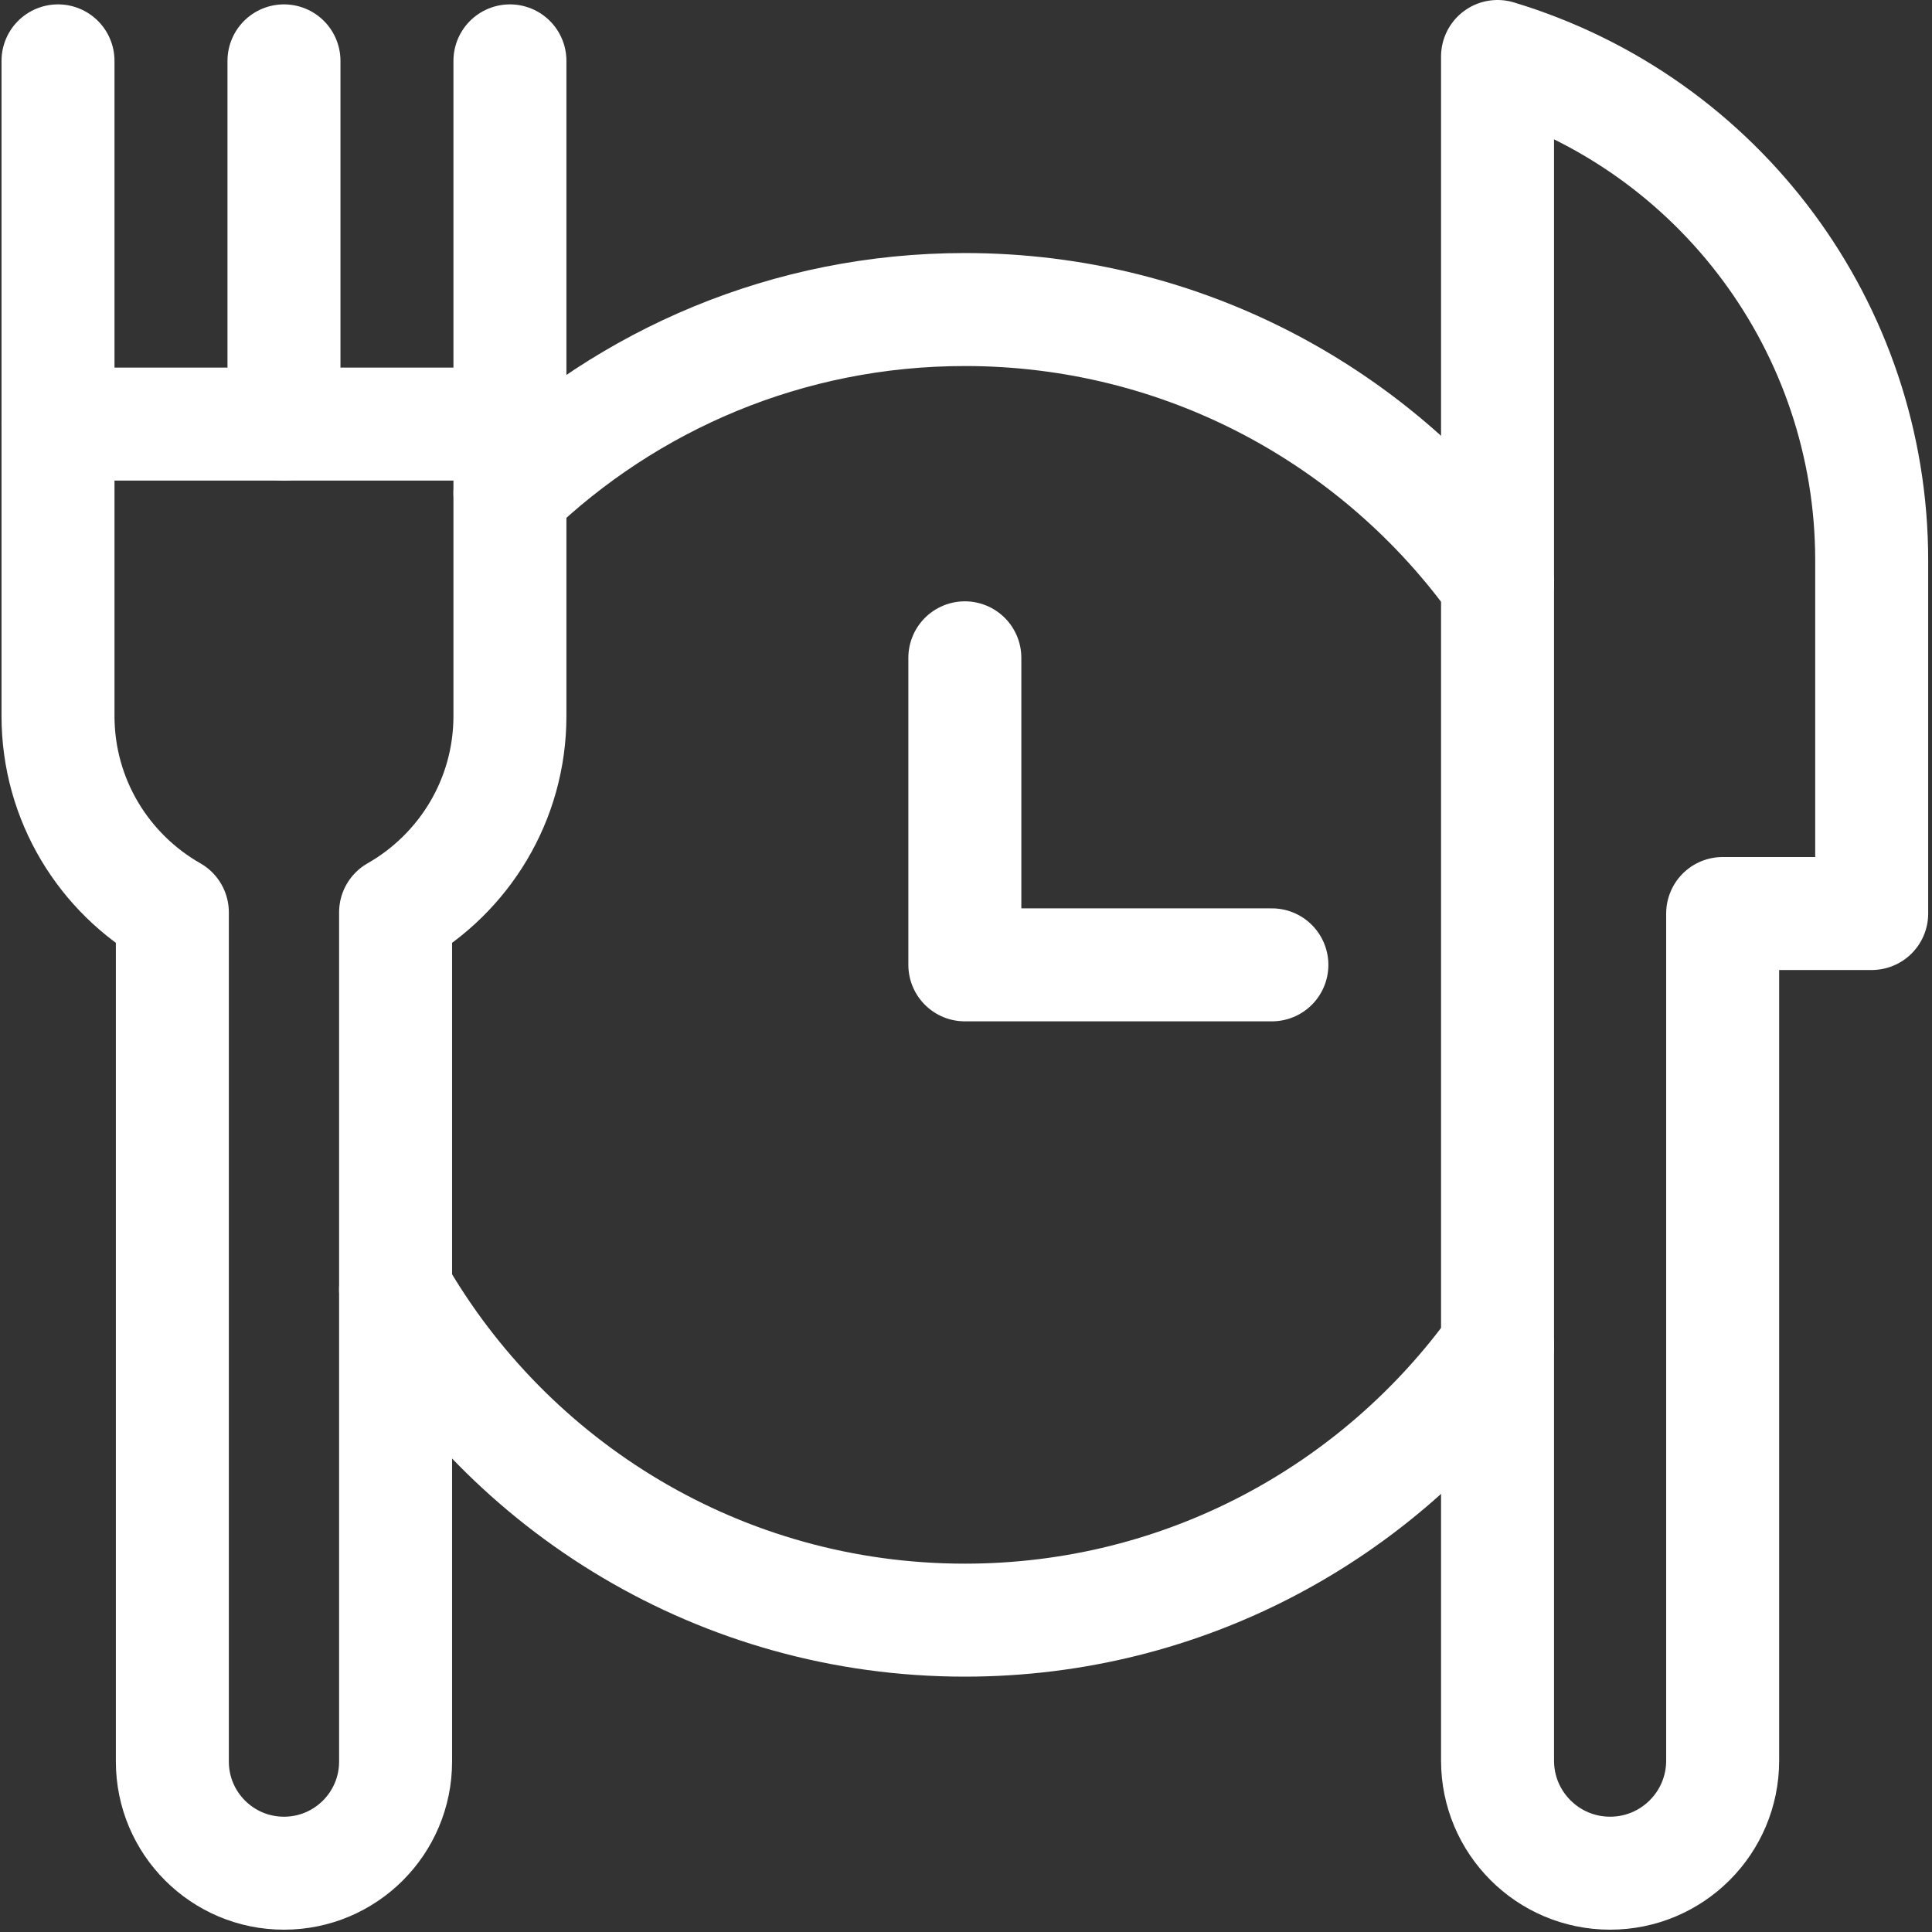 <svg width="513" height="513" viewBox="0 0 513 513" fill="none" xmlns="http://www.w3.org/2000/svg">
<rect x="0" y="0" width="513" height="513" fill="#333333" stroke="none"/>
<g clip-path="url(#clip0_4344_6273)">
<path d="M397.644 357.551C366.066 401.541 314.477 430.195 256.195 430.195C191.478 430.195 135.013 394.864 105.037 342.439" stroke="white" stroke-width="30" stroke-miterlimit="10" stroke-linecap="round" stroke-linejoin="round"/>
<path d="M135.4 130.95C166.695 100.76 209.276 82.191 256.194 82.191C314.474 82.191 366.061 110.843 397.639 154.829" stroke="white" stroke-width="30" stroke-miterlimit="10" stroke-linecap="round" stroke-linejoin="round"/>
<path d="M256.193 174.668V256.194H337.72" stroke="white" stroke-width="30" stroke-miterlimit="10" stroke-linecap="round" stroke-linejoin="round"/>
<path d="M496.986 148.779V242.565H457.415V467.496C457.415 484.003 444.033 497.384 427.527 497.384C411.02 497.384 397.639 484.002 397.639 467.496V15.746V15C456.627 32.813 496.986 87.16 496.986 148.779Z" stroke="white" stroke-width="30" stroke-miterlimit="10" stroke-linecap="round" stroke-linejoin="round"/>
<path d="M135.402 16.162V112.613" stroke="white" stroke-width="30" stroke-miterlimit="10" stroke-linecap="round" stroke-linejoin="round"/>
<path d="M75.402 16.162V112.613" stroke="white" stroke-width="30" stroke-miterlimit="10" stroke-linecap="round" stroke-linejoin="round"/>
<path d="M15.402 16.162V112.613" stroke="white" stroke-width="30" stroke-miterlimit="10" stroke-linecap="round" stroke-linejoin="round"/>
<path d="M15.402 112.612V190.096C15.402 212.45 27.636 231.935 45.765 242.258V467.749C45.765 484.117 59.034 497.386 75.402 497.386C91.77 497.386 105.039 484.117 105.039 467.749V242.257C123.168 231.934 135.402 212.45 135.402 190.095V112.611L15.402 112.612Z" stroke="white" stroke-width="30" stroke-miterlimit="10" stroke-linecap="round" stroke-linejoin="round"/>
</g>
<defs>
<clipPath id="clip0_4344_6273">
<rect width="512.387" height="512.387" fill="white"/>
</clipPath>
</defs>
</svg>

